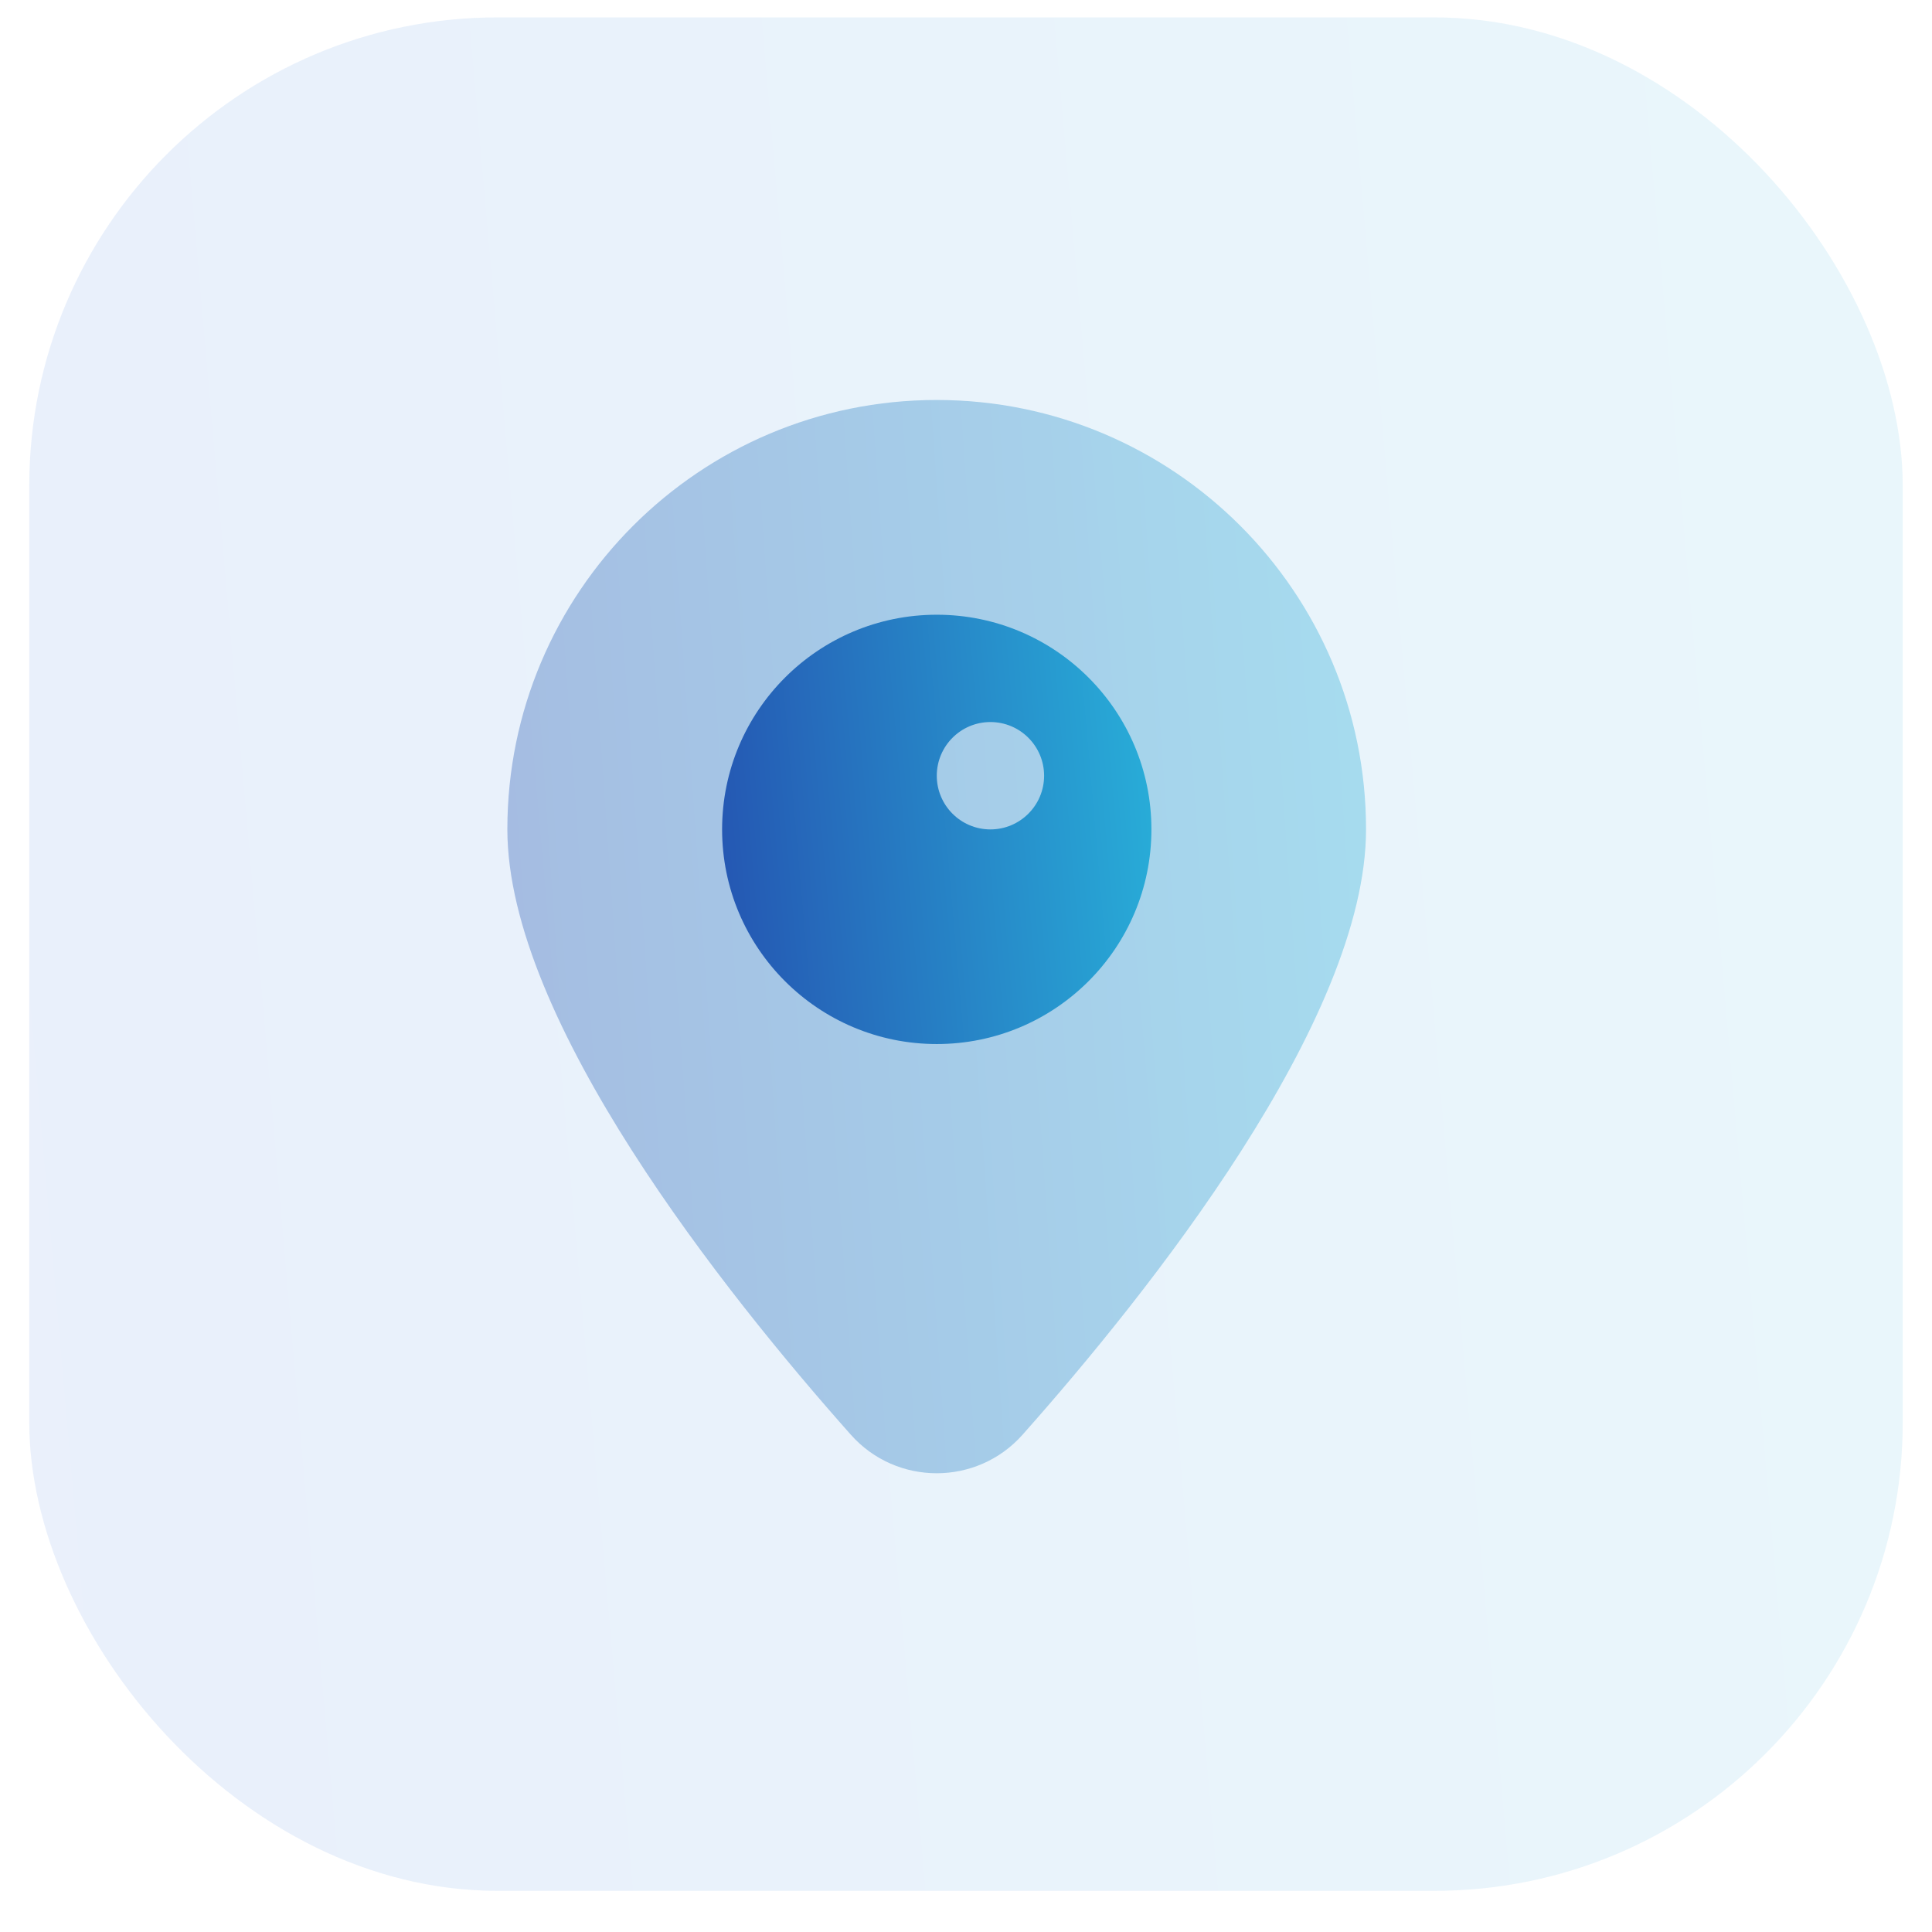 <svg width="33" height="33" viewBox="0 0 33 33" fill="none" xmlns="http://www.w3.org/2000/svg">
<rect opacity="0.1" x="0.5" y="0.297" width="32" height="32" rx="8" fill="url(#paint0_linear_378_4754)"/>
<path opacity="0.35" d="M8.666 14.165C8.666 10.116 11.95 6.832 15.999 6.832C20.049 6.832 23.333 10.116 23.333 14.165C23.333 17.431 19.607 22.095 17.467 24.505C16.687 25.384 15.312 25.384 14.532 24.505C12.391 22.095 8.666 17.431 8.666 14.165Z" fill="url(#paint1_linear_378_4754)"/>
<path d="M16.001 10.5C13.976 10.5 12.334 12.142 12.334 14.167C12.334 16.192 13.976 17.833 16.001 17.833C18.026 17.833 19.667 16.192 19.667 14.167C19.667 12.142 18.026 10.5 16.001 10.5ZM16.917 14.167C16.411 14.167 16.001 13.756 16.001 13.25C16.001 12.744 16.411 12.333 16.917 12.333C17.423 12.333 17.834 12.744 17.834 13.25C17.834 13.756 17.423 14.167 16.917 14.167Z" fill="url(#paint2_linear_378_4754)"/>
<defs>
<linearGradient id="paint0_linear_378_4754" x1="1.824" y1="32.297" x2="35.046" y2="29.389" gradientUnits="userSpaceOnUse">
<stop stop-color="#2D6BD9"/>
<stop offset="1" stop-color="#28AED8"/>
</linearGradient>
<linearGradient id="paint1_linear_378_4754" x1="9.273" y1="25.165" x2="24.541" y2="24.096" gradientUnits="userSpaceOnUse">
<stop stop-color="#2558B3"/>
<stop offset="1" stop-color="#28AFD9"/>
</linearGradient>
<linearGradient id="paint2_linear_378_4754" x1="12.637" y1="17.833" x2="20.251" y2="17.167" gradientUnits="userSpaceOnUse">
<stop stop-color="#2558B3"/>
<stop offset="1" stop-color="#28AFD9"/>
</linearGradient>
</defs>
</svg>
